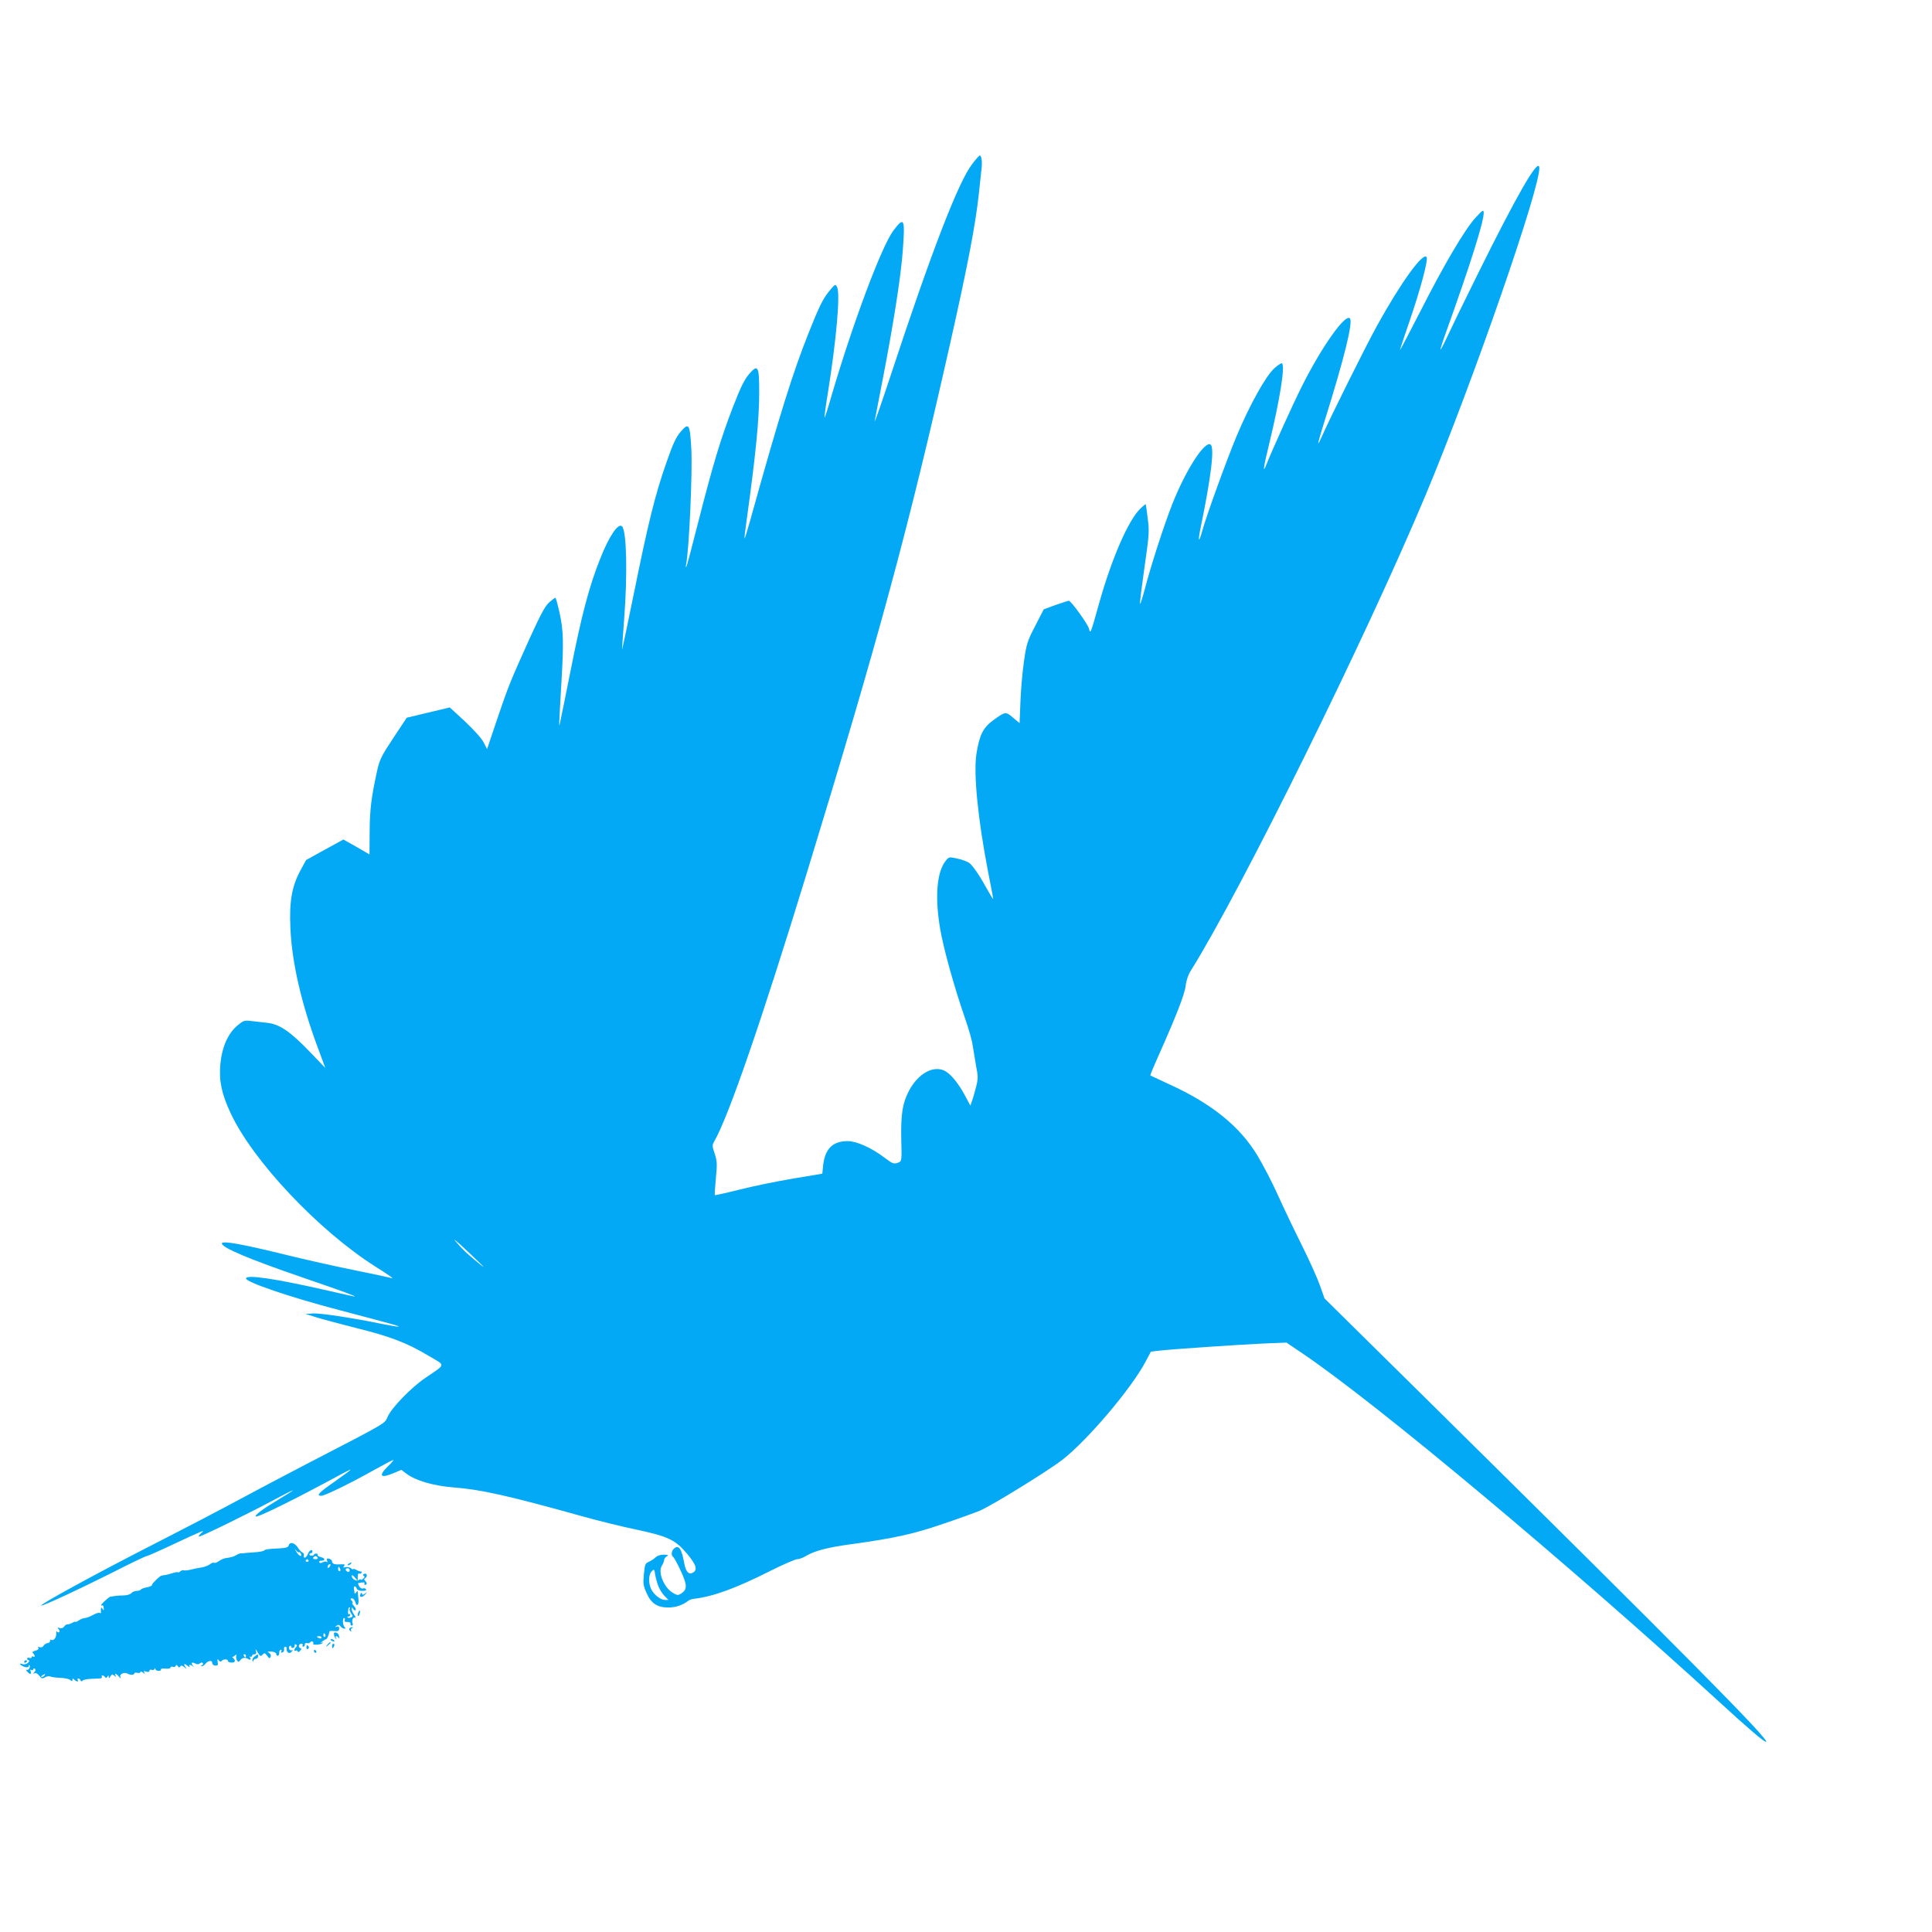 <?xml version="1.0" standalone="no"?>
<!DOCTYPE svg PUBLIC "-//W3C//DTD SVG 20010904//EN"
 "http://www.w3.org/TR/2001/REC-SVG-20010904/DTD/svg10.dtd">
<svg version="1.0" xmlns="http://www.w3.org/2000/svg"
 width="1280pt" height="1280pt" viewBox="0 0 1280 1280"
 preserveAspectRatio="xMidYMid meet">
<g transform="translate(0,1280) scale(0.1,-0.1)"
fill="#03a9f4" stroke="none">
<path d="M6441 11713 c-90 -115 -268 -575 -536 -1388 -63 -192 -113 -334 -110
-315 4 19 26 139 51 265 72 371 122 688 135 862 16 217 10 230 -61 137 -79
-105 -268 -610 -411 -1096 -23 -81 -44 -146 -46 -144 -2 2 7 73 21 157 58 363
84 662 62 707 -12 22 -13 21 -58 -34 -36 -45 -63 -100 -126 -258 -109 -272
-196 -550 -393 -1258 -18 -65 -34 -116 -36 -115 -2 2 4 51 12 108 62 446 85
679 85 860 0 174 -8 189 -67 121 -32 -38 -56 -87 -108 -221 -80 -207 -133
-383 -230 -764 -40 -158 -75 -290 -78 -293 -3 -3 -4 2 -2 13 20 88 44 620 35
772 -9 162 -16 174 -70 111 -31 -36 -51 -78 -95 -205 -74 -210 -121 -400 -215
-865 -43 -212 -79 -380 -79 -375 0 6 6 96 14 200 23 301 17 587 -14 618 -25
24 -86 -65 -145 -216 -73 -182 -124 -377 -196 -742 -33 -165 -64 -318 -69
-340 -9 -44 -9 -43 9 272 15 257 13 334 -12 450 -13 57 -25 103 -29 103 -3 0
-22 -15 -42 -32 -27 -26 -56 -80 -128 -238 -132 -293 -140 -314 -215 -534
l-67 -199 -23 45 c-14 27 -63 81 -123 138 l-101 93 -143 -34 -142 -34 -89
-134 c-80 -121 -91 -143 -108 -220 -38 -173 -48 -254 -49 -401 l-1 -151 -44
26 c-24 14 -63 36 -86 49 l-43 24 -124 -68 -123 -68 -37 -68 c-58 -107 -75
-207 -67 -384 10 -227 73 -501 183 -795 l48 -130 -104 108 c-132 137 -201 183
-285 191 -33 4 -81 9 -106 12 -41 5 -49 2 -89 -32 -62 -53 -101 -144 -111
-253 -10 -113 8 -196 67 -324 147 -317 583 -779 958 -1017 106 -67 133 -87
102 -76 -11 3 -121 27 -245 52 -125 25 -324 70 -442 99 -291 72 -430 97 -430
77 0 -28 177 -103 541 -228 260 -89 352 -123 339 -124 -3 0 -94 20 -203 45
-325 74 -517 102 -517 75 0 -25 294 -125 615 -209 353 -93 411 -109 394 -110
-9 -1 -59 8 -110 18 -194 40 -408 72 -455 69 l-49 -3 72 -23 c39 -12 159 -44
265 -71 225 -56 332 -97 475 -182 118 -70 121 -52 -19 -148 -94 -64 -223 -197
-249 -256 -22 -49 8 -32 -539 -315 -151 -79 -351 -184 -445 -235 -93 -51 -352
-186 -575 -300 -372 -190 -745 -394 -737 -402 7 -6 252 108 469 217 119 61
222 110 228 110 6 0 88 36 183 81 201 94 210 97 178 70 -13 -12 -18 -21 -12
-21 16 0 322 150 489 239 72 39 132 69 132 67 0 -3 -43 -30 -95 -61 -96 -57
-160 -104 -151 -112 10 -10 269 118 576 285 82 44 71 34 -57 -57 -102 -71
-120 -91 -84 -91 23 0 197 85 355 174 65 36 120 65 122 63 2 -2 -14 -21 -36
-42 -66 -64 -49 -82 40 -44 l49 21 33 -25 c62 -47 179 -81 318 -92 172 -13
358 -54 841 -189 107 -30 272 -71 365 -90 212 -45 258 -68 336 -160 62 -74 72
-108 37 -126 -26 -14 -45 7 -55 60 -18 99 -36 127 -68 101 -18 -15 -21 -47 -6
-56 5 -3 28 -44 50 -92 44 -94 44 -123 4 -150 -22 -14 -26 -13 -56 4 -59 34
-101 137 -73 180 8 12 15 29 15 37 0 8 8 20 18 25 14 8 10 10 -20 11 -23 0
-44 -7 -55 -18 -10 -10 -30 -23 -44 -29 -24 -10 -27 -18 -33 -82 -6 -64 -4
-77 18 -126 31 -69 71 -95 144 -95 49 0 96 16 131 44 8 6 24 12 35 13 130 15
277 68 513 187 84 42 163 76 175 76 13 0 38 9 57 21 56 34 147 58 306 79 281
39 405 66 603 134 104 35 214 75 243 87 80 34 451 263 547 337 166 129 458
473 552 651 l35 66 60 7 c89 10 518 39 689 47 l149 6 111 -75 c490 -332 1751
-1386 2756 -2305 194 -178 296 -265 310 -265 37 0 -556 599 -2220 2242 l-705
696 -29 83 c-16 46 -70 167 -121 269 -51 102 -123 253 -160 335 -37 83 -98
199 -134 259 -117 194 -304 345 -586 473 -66 31 -122 57 -124 58 -1 2 23 61
55 132 114 256 172 403 179 460 4 37 17 75 35 103 335 536 1161 2209 1555
3150 313 748 769 2063 753 2172 -8 60 -149 -185 -412 -717 -90 -181 -180 -367
-201 -413 -21 -45 -40 -81 -42 -79 -1 2 15 55 38 118 158 440 250 730 249 790
-1 21 -7 18 -53 -32 -70 -75 -210 -312 -368 -624 -72 -140 -132 -255 -134
-255 -1 0 26 84 62 188 71 205 126 409 115 428 -22 39 -173 -171 -330 -456
-75 -136 -316 -620 -367 -738 -10 -23 -20 -41 -21 -39 -2 2 16 66 40 142 133
425 192 663 169 686 -31 31 -188 -191 -318 -451 -57 -113 -195 -418 -235 -518
-26 -66 -20 -21 19 139 70 289 107 518 84 532 -4 3 -27 -12 -50 -33 -55 -48
-163 -242 -248 -444 -67 -160 -201 -529 -230 -634 -24 -86 -30 -71 -10 24 69
335 93 532 65 549 -40 25 -168 -176 -256 -402 -54 -138 -139 -401 -180 -558
-16 -60 -30 -103 -31 -95 -2 8 12 119 30 245 31 215 32 236 21 320 -6 50 -12
92 -13 94 0 3 -17 -10 -36 -29 -79 -76 -188 -326 -271 -620 -60 -214 -60 -213
-69 -175 -8 30 -119 185 -134 185 -4 0 -43 -13 -87 -28 l-79 -29 -56 -109
c-52 -100 -58 -119 -74 -229 -10 -66 -21 -187 -24 -268 l-6 -148 -43 36 c-49
42 -51 42 -133 -18 -66 -48 -90 -97 -110 -222 -20 -131 10 -431 76 -774 19
-97 35 -180 35 -186 0 -5 -17 22 -38 60 -43 80 -91 153 -118 176 -11 9 -46 23
-78 30 -59 13 -59 13 -81 -15 -59 -74 -72 -241 -36 -451 22 -130 92 -381 164
-590 25 -71 48 -152 51 -180 4 -27 14 -87 22 -133 15 -75 15 -88 0 -146 -9
-35 -21 -77 -27 -92 l-10 -29 -36 67 c-41 78 -94 143 -133 163 -76 39 -177
-17 -238 -132 -43 -83 -54 -153 -51 -321 4 -137 3 -145 -16 -153 -33 -13 -39
-11 -96 32 -84 64 -185 109 -242 109 -99 0 -150 -50 -163 -157 l-6 -59 -197
-33 c-108 -18 -267 -51 -354 -73 -87 -22 -160 -38 -161 -36 -2 1 1 52 7 112 9
96 8 114 -8 163 -17 50 -17 56 -3 81 93 160 312 794 613 1777 476 1554 674
2283 949 3505 118 524 168 786 191 995 8 77 17 157 19 178 4 39 -2 77 -13 77
-3 0 -26 -25 -50 -57z m-3246 -7297 c17 -16 6 -10 -24 15 -79 65 -104 88 -152
144 -38 44 70 -54 176 -159z m1168 -2128 c9 -21 27 -49 41 -63 l25 -25 -23 0
c-29 0 -72 33 -91 70 -20 40 -19 99 3 120 16 16 17 15 23 -24 4 -23 14 -58 22
-78z"/>
<path d="M1913 2562 c-3 -13 -17 -18 -56 -20 -83 -4 -102 -7 -108 -15 -3 -4
-34 -10 -70 -12 -35 -2 -66 -5 -69 -6 -3 -1 -9 -1 -13 0 -4 1 -18 -4 -30 -11
-21 -12 -30 -15 -72 -21 -12 -2 -32 -10 -45 -20 -13 -9 -27 -14 -32 -11 -5 3
-17 -1 -26 -9 -9 -8 -33 -17 -52 -21 -19 -3 -53 -9 -74 -15 -22 -5 -44 -7 -48
-5 -5 3 -15 0 -23 -6 -8 -7 -15 -10 -15 -7 0 3 -15 1 -32 -4 -18 -6 -42 -12
-53 -14 -11 -1 -22 -3 -25 -4 -13 -3 -65 -54 -63 -62 2 -4 -13 -11 -32 -15
-19 -3 -38 -10 -41 -15 -3 -5 -16 -9 -28 -9 -13 0 -29 -7 -36 -15 -7 -8 -29
-15 -49 -15 -20 0 -47 -2 -61 -4 -14 -2 -27 -5 -30 -5 -9 -2 -60 -48 -60 -55
0 -4 4 -5 8 -2 4 2 9 -5 9 -17 2 -17 0 -19 -7 -7 -9 13 -10 13 -11 0 -1 -8 -1
-19 0 -23 1 -5 -3 -6 -8 -3 -5 4 -26 -3 -46 -14 -19 -11 -43 -20 -53 -20 -10
0 -28 -7 -40 -16 -12 -8 -22 -12 -22 -9 0 3 -10 0 -22 -7 -13 -7 -27 -11 -32
-10 -4 2 -14 -5 -21 -14 -8 -11 -19 -15 -30 -10 -15 5 -16 4 -6 -8 7 -9 8 -17
2 -20 -5 -3 -11 0 -14 6 -2 7 -4 0 -4 -16 0 -28 -19 -49 -35 -40 -5 3 -7 0 -6
-6 2 -7 -6 -14 -16 -16 -11 -1 -23 -10 -28 -18 -5 -9 -15 -13 -25 -9 -11 4
-14 2 -9 -5 4 -7 -3 -14 -19 -18 -19 -5 -23 -10 -16 -17 14 -14 14 -30 1 -22
-6 3 -10 2 -10 -4 0 -6 -7 -8 -15 -5 -8 4 -15 1 -15 -5 0 -6 5 -11 11 -11 6 0
3 -7 -5 -16 -10 -10 -24 -13 -38 -9 -15 5 -20 4 -13 -3 17 -17 55 -25 55 -11
0 7 2 10 5 7 10 -10 -7 -38 -19 -31 -6 4 -5 -1 3 -10 17 -22 32 -22 24 0 -4
11 -3 14 5 9 7 -4 12 -2 12 4 0 6 5 8 10 5 8 -5 7 -12 -2 -23 -10 -12 -10 -14
0 -8 8 5 20 -1 32 -16 16 -20 21 -21 40 -10 11 7 26 9 33 5 7 -4 36 -8 65 -9
29 -1 59 -7 67 -14 12 -10 15 -10 15 1 0 10 3 10 12 1 15 -15 32 -16 23 -2 -3
5 -2 10 4 10 5 0 12 -6 14 -12 4 -9 8 -9 14 -3 4 6 28 11 53 12 25 1 53 3 63
3 9 1 15 5 12 11 -4 5 -2 9 4 9 5 0 13 -5 17 -11 4 -8 9 -7 15 2 7 12 9 11 9
-1 1 -12 3 -11 11 3 9 15 13 16 27 5 12 -10 14 -10 8 0 -11 18 5 15 21 -5 13
-16 14 -16 10 -1 -6 17 28 32 47 20 17 -10 46 -10 46 1 0 5 9 7 20 4 11 -3 20
0 20 5 0 6 8 4 17 -3 14 -12 15 -12 9 0 -7 10 -3 12 13 6 13 -4 21 -2 21 5 0
7 6 10 14 7 8 -3 17 -1 20 6 3 9 5 9 5 0 1 -7 10 -13 22 -13 11 0 18 4 15 9
-3 5 10 8 29 6 19 -2 35 1 35 7 0 5 6 8 14 5 8 -3 17 -1 20 6 3 9 7 8 14 -2 7
-10 11 -10 17 -1 5 8 13 6 28 -7 12 -9 16 -11 10 -3 -21 24 -14 34 9 14 12
-10 18 -13 14 -6 -9 14 5 16 22 2 9 -7 9 -7 2 2 -17 20 -11 29 11 18 15 -8 24
-8 34 0 8 7 15 7 19 1 3 -5 0 -12 -6 -14 -9 -4 -10 -6 -1 -6 6 -1 18 7 25 17
16 21 46 24 44 4 0 -8 8 -16 20 -17 17 -1 20 3 16 24 -3 21 -1 23 7 11 7 -9
14 -11 19 -5 10 14 42 15 42 1 0 -6 11 -11 24 -11 25 0 29 12 11 30 -6 5 -8 9
-6 8 2 -2 10 2 18 9 10 8 12 8 8 -3 -2 -8 0 -21 5 -29 9 -13 12 -13 23 2 14
17 32 19 55 5 6 -5 12 -4 12 2 0 5 -3 11 -7 14 -5 2 -2 2 5 1 6 -2 12 1 12 6
0 6 7 10 16 10 11 0 14 6 9 23 -4 15 0 12 12 -10 16 -27 20 -29 32 -16 13 14
16 13 31 -7 14 -19 18 -20 23 -6 4 9 -1 20 -11 26 -14 8 -11 9 16 8 18 -1 32
-8 32 -15 0 -7 5 -13 10 -13 6 0 10 9 10 20 0 11 5 20 11 20 5 0 7 -5 3 -11
-4 -7 -1 -10 7 -7 8 3 13 12 11 22 -2 9 2 16 8 16 5 0 9 -3 9 -7 -5 -32 21
-47 37 -21 4 6 3 8 -3 5 -6 -4 -13 0 -17 8 -3 8 -1 17 4 20 6 4 10 1 10 -5 0
-7 6 -10 13 -7 6 2 11 10 9 16 -1 7 3 9 9 6 8 -5 8 -10 0 -18 -13 -13 -15 -30
-2 -23 5 4 11 1 13 -5 2 -7 9 -5 17 5 9 11 10 16 2 16 -6 0 -11 7 -11 15 0 8
7 15 16 15 8 0 12 -4 9 -10 -3 -5 -1 -10 4 -10 6 0 11 7 11 15 0 8 6 12 14 9
8 -3 17 0 21 5 3 6 11 9 16 5 5 -3 7 -9 4 -14 -7 -11 52 -7 62 4 5 5 2 6 -7 2
-8 -4 -6 0 4 8 11 9 23 16 27 16 6 0 22 38 21 51 -1 3 14 5 31 3 27 -3 33 0
34 15 1 14 -3 18 -15 14 -15 -4 -15 -3 -2 6 11 8 18 7 26 -4 6 -8 17 -15 25
-15 9 0 10 3 4 8 -14 9 -18 62 -5 62 5 0 7 -6 4 -14 -4 -9 2 -13 18 -12 14 0
22 -4 20 -11 -1 -7 3 -13 9 -13 6 0 9 7 5 15 -7 20 4 46 17 38 6 -3 3 4 -6 18
-9 13 -17 30 -17 39 0 13 2 13 10 0 5 -8 12 -11 16 -7 4 4 -1 16 -11 27 -10
11 -15 20 -10 20 4 0 2 7 -5 15 -10 12 -10 15 3 15 8 0 18 -12 22 -27 7 -31
24 -15 20 20 -1 12 -3 31 -4 42 -1 17 -3 18 -11 5 -5 -8 -10 -10 -11 -5 0 6
-2 18 -4 28 -4 21 11 23 19 2 3 -9 18 -15 36 -15 20 0 29 4 25 11 -4 6 -13 8
-21 5 -7 -3 -18 4 -24 14 -6 11 -9 20 -8 21 30 7 48 7 43 -1 -3 -5 -1 -10 4
-10 14 0 14 13 0 27 -8 8 -8 13 0 17 18 11 13 36 -5 29 -11 -4 -12 -8 -4 -13
8 -5 6 -11 -5 -20 -8 -7 -15 -9 -15 -5 0 4 -6 3 -13 -3 -14 -12 -47 7 -47 28
0 7 9 3 20 -10 l20 -23 0 27 c0 15 4 25 9 21 5 -3 13 -1 16 5 4 6 3 9 -2 8 -4
-1 -18 3 -30 10 -13 7 -23 10 -23 6 0 -3 -7 -1 -15 6 -8 7 -24 10 -36 7 -16
-4 -18 -3 -9 8 8 10 4 12 -22 11 -41 -3 -58 3 -58 19 0 7 -9 15 -19 18 -15 4
-18 1 -14 -12 4 -9 3 -13 -2 -9 -4 4 -16 3 -26 -2 -12 -7 -20 -7 -24 0 -3 5 3
10 14 10 29 0 26 17 -4 24 -14 4 -24 10 -21 15 3 4 -1 8 -9 8 -8 0 -15 -3 -15
-7 0 -4 -7 -7 -15 -7 -8 0 -15 4 -15 9 0 4 5 8 10 8 6 0 10 5 10 10 0 20 -21
9 -30 -15 -5 -14 -15 -25 -21 -25 -6 0 -9 6 -6 14 3 8 -1 17 -9 20 -7 3 -22
18 -31 33 -20 32 -53 40 -60 15z m69 -46 c3 2 8 -2 12 -11 9 -25 -15 -13 -32
16 -12 21 -12 22 0 7 8 -10 17 -15 20 -12z m123 -36 c3 -5 -3 -10 -15 -10 -12
0 -18 5 -15 10 3 6 10 10 15 10 5 0 12 -4 15 -10z m-61 -18 c3 -5 -1 -9 -9 -9
-8 0 -12 4 -9 9 3 4 7 8 9 8 2 0 6 -4 9 -8z m138 -44 c-7 -7 -12 -8 -12 -2 0
6 3 14 7 17 3 4 9 5 12 2 2 -3 -1 -11 -7 -17z m72 -13 c3 -8 1 -15 -4 -15 -6
0 -10 7 -10 15 0 8 2 15 4 15 2 0 6 -7 10 -15z m63 -9 c0 -8 -6 -12 -14 -9 -7
3 -13 9 -13 14 0 5 6 9 13 9 8 0 14 -6 14 -14z m0 -253 c-4 -3 0 -17 8 -30 14
-21 14 -24 0 -29 -9 -4 -19 -4 -22 0 -4 3 -1 6 5 6 7 0 12 5 12 11 0 5 -4 8
-8 5 -5 -3 -7 5 -6 17 3 28 3 27 11 27 3 0 3 -3 0 -7z m-162 -172 c3 -5 2 -12
-3 -15 -5 -3 -9 1 -9 9 0 17 3 19 12 6z m-25 -21 c0 -5 -7 -7 -15 -4 -8 4 -15
8 -15 10 0 2 7 4 15 4 8 0 15 -4 15 -10z m-500 -120 c0 -5 -2 -10 -4 -10 -3 0
-8 5 -11 10 -3 6 -1 10 4 10 6 0 11 -4 11 -10z m-1335 -130 c-3 -5 -12 -10
-18 -10 -7 0 -6 4 3 10 19 12 23 12 15 0z"/>
<path d="M2310 2440 c-9 -6 -10 -10 -3 -10 6 0 15 5 18 10 8 12 4 12 -15 0z"/>
<path d="M2387 2237 c-9 -23 16 -22 34 1 13 15 12 16 -3 4 -13 -10 -17 -10
-20 0 -3 8 -7 6 -11 -5z"/>
<path d="M2373 2115 c-3 -9 -3 -18 -1 -21 3 -3 8 4 11 16 6 23 -1 27 -10 5z"/>
<path d="M2315 2011 c-3 -5 0 -13 6 -17 7 -4 9 -3 5 4 -3 5 0 13 6 15 9 4 10
6 1 6 -6 1 -14 -3 -18 -8z"/>
<path d="M2213 1969 c2 -10 7 -22 12 -26 4 -5 5 -2 1 5 -4 6 -3 12 3 12 5 0
11 -6 14 -12 3 -7 4 -3 4 9 -1 12 -9 24 -19 26 -13 4 -17 0 -15 -14z"/>
<path d="M2190 1936 c0 -2 7 -7 16 -10 8 -3 12 -2 9 4 -6 10 -25 14 -25 6z"/>
<path d="M2169 1903 c-13 -16 -12 -17 4 -4 9 7 17 15 17 17 0 8 -8 3 -21 -13z"/>
<path d="M2200 1895 c0 -8 2 -15 4 -15 2 0 6 7 10 15 3 8 1 15 -4 15 -6 0 -10
-7 -10 -15z"/>
<path d="M2030 1884 c0 -8 5 -12 10 -9 6 4 8 11 5 16 -9 14 -15 11 -15 -7z"/>
<path d="M2080 1860 c0 -5 5 -10 11 -10 5 0 7 5 4 10 -3 6 -8 10 -11 10 -2 0
-4 -4 -4 -10z"/>
<path d="M1686 1825 c-10 -7 -16 -20 -13 -27 4 -10 6 -10 6 0 1 6 8 12 16 12
8 0 15 7 15 15 0 18 0 18 -24 0z"/>
<path d="M160 1789 c0 -5 5 -7 10 -4 6 3 10 8 10 11 0 2 -4 4 -10 4 -5 0 -10
-5 -10 -11z"/>
</g>
</svg>
